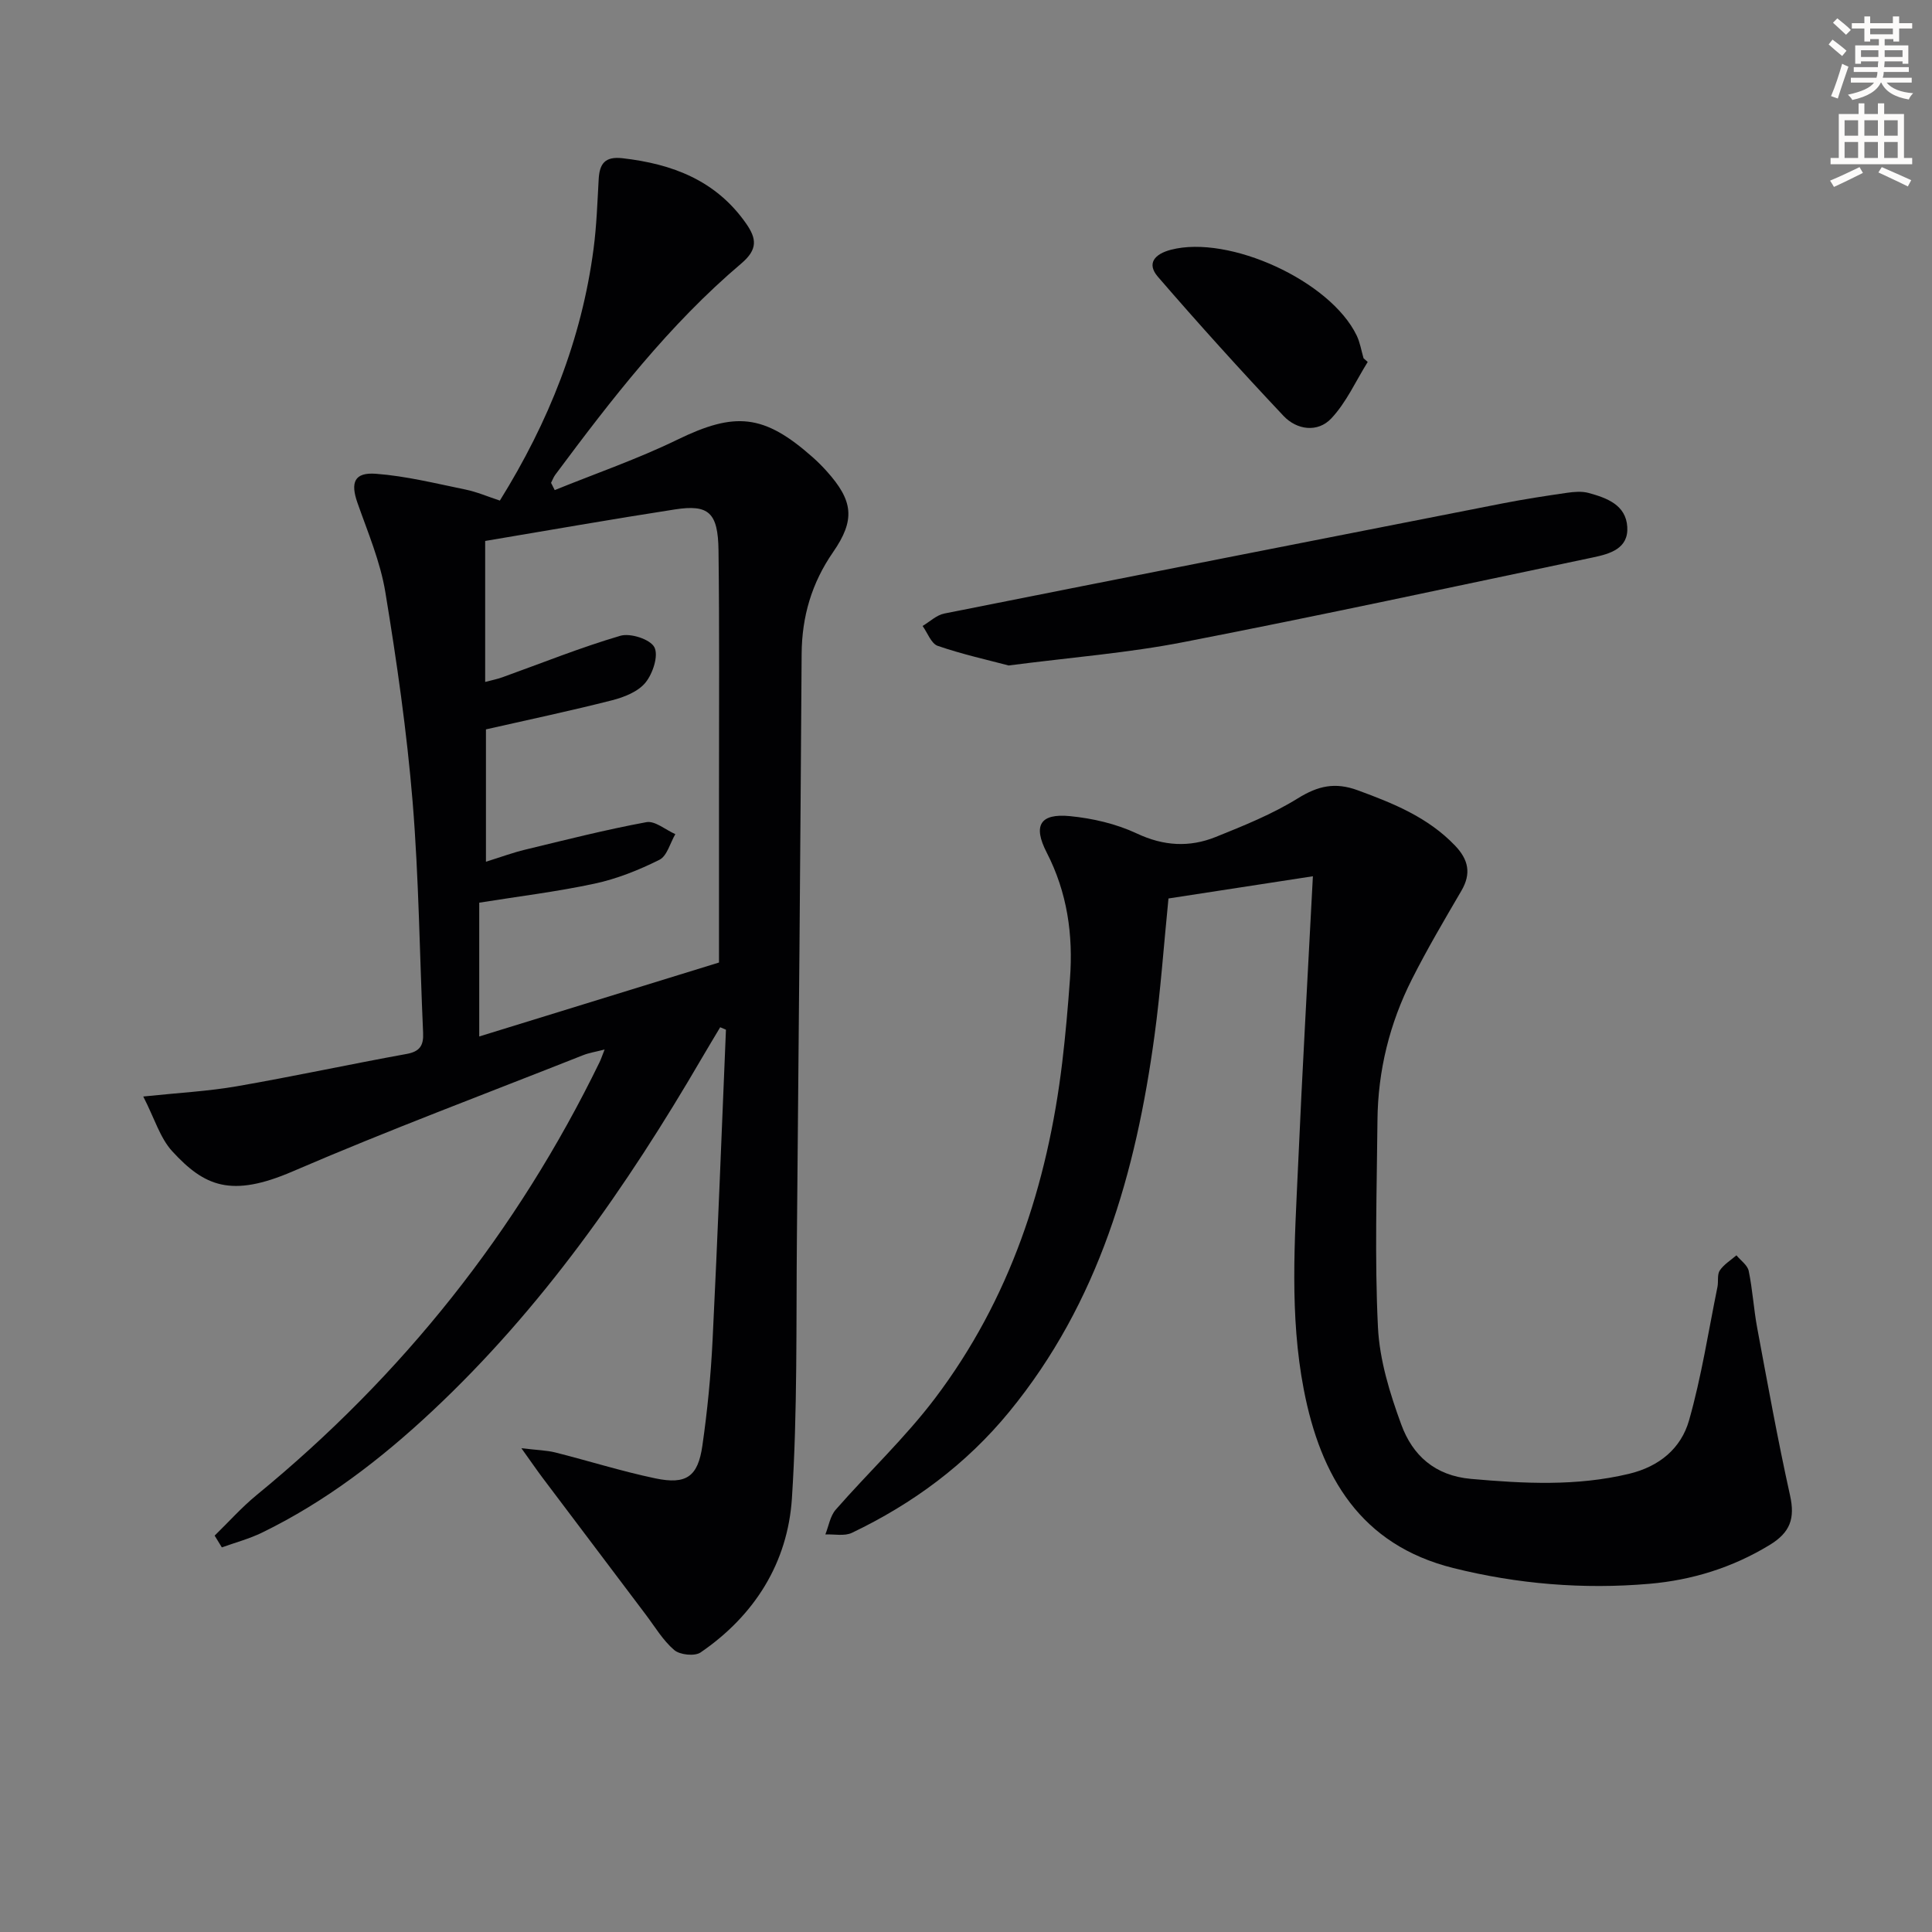 <svg enable-background="new 0 0 400 400" viewBox="0 0 400 400" xmlns="http://www.w3.org/2000/svg"><rect x="0" y="0" width="400" height="400" fill="#808080" stroke="none"/><path d="m378.6 9.2.8-1c.9.7 1.9 1.4 2.9 2.3l-.9 1.1c-1.1-.9-2-1.7-2.8-2.4zm.5 10.7c.9-2.1 1.6-4.3 2.3-6.7.4.2.8.4 1.3.6-.7 2.1-1.5 4.3-2.2 6.6zm.4-15.2.9-.9c1 .8 2 1.6 2.8 2.4l-1 1c-1-.9-1.9-1.8-2.7-2.5zm12.5-1.3h1.2v1.4h2.7v1.1h-2.7v2.7h-1.2v-.5h-1.8v1.3h4.9v3.8h-1.2v-.5h-3.7c0 .4-.1.9-.1 1.2h5.1v1h-5.2c0 .5-.1.9-.2 1.2h6v1h-5.2c1.1 1.3 2.9 2 5.5 2.2-.4.4-.7.8-.9 1.3-2.9-.5-4.8-1.6-5.7-3.5h-.1c-.8 1.7-2.7 2.9-5.9 3.6-.2-.4-.6-.8-.9-1.1 2.8-.6 4.6-1.4 5.4-2.5h-4.8v-1h5.3c.1-.3.2-.7.2-1.2h-4.9v-1h5c0-.4 0-.8.1-1.2h-3.6v.5h-1.2v-3.8h4.9v-1.3h-1.8v.5h-1.2v-2.7h-2.6v-1.1h2.6v-1.4h1.2v1.4h4.7v-1.4zm-6.7 8.4h3.6c0-.4 0-.9 0-1.4h-3.6zm1.9-4.7h4.7v-1.2h-4.7zm6.7 3.3h-3.7v1.4h3.7z" fill="#fcfbfa"/><path d="m384.7 21.4h1.3v2.2h2.8v-2.2h1.3v2.2h4.1v9.1h1.7v1.3h-16.9v-1.3h1.7v-9.1h4.1v-2.2zm.3 13.2.7 1.2c-1.8.9-3.8 1.9-6 2.9-.2-.4-.5-.8-.8-1.3 2.4-1 4.4-2 6.1-2.8zm-3.1-6.5h2.8v-3.2h-2.8zm0 4.6h2.8v-3.3h-2.8zm4.1-4.6h2.8v-3.2h-2.8zm0 4.6h2.8v-3.3h-2.8zm3.6 1.9c2.1.9 4.1 1.8 6.1 2.7l-.7 1.3c-2.2-1.1-4.2-2-6.1-2.9zm3.3-9.7h-2.8v3.2h2.8zm-2.8 7.8h2.8v-3.3h-2.8z" fill="#fcfbfa"/><g fill="#010103"><path d="m44.44 317.93c2.88-2.8 5.57-5.83 8.66-8.37 30.2-24.74 53.96-54.57 71.05-89.68.28-.58.48-1.2 1.03-2.59-1.9.49-3.24.69-4.47 1.18-20.06 7.95-40.29 15.51-60.1 24.05-12.77 5.51-18.28 3.09-24.94-4.15-2.54-2.77-3.68-6.82-6.01-11.35 7.31-.77 13.38-1.08 19.33-2.11 11.76-2.04 23.44-4.57 35.19-6.7 2.78-.5 3.54-1.8 3.42-4.37-.72-15.95-.87-31.93-2.17-47.83-1.2-14.54-3.28-29.03-5.65-43.42-1.04-6.31-3.63-12.38-5.77-18.48-1.48-4.21-.67-6.36 3.83-6.02 6.22.47 12.37 2 18.51 3.26 2.39.49 4.67 1.48 7.14 2.29 10.11-16.26 16.94-33.39 19.4-52.12.63-4.77.79-9.6 1.06-14.41.18-3.2 1.27-4.77 4.94-4.35 10.34 1.18 19.35 4.6 25.58 13.51 2.19 3.14 2.45 5.36-.99 8.28-14.96 12.68-26.88 28.11-38.52 43.75-.37.5-.58 1.11-.87 1.67.25.5.5 1 .76 1.5 8.47-3.44 17.15-6.43 25.35-10.42 11.99-5.84 17.95-5.37 28.14 3.69.99.88 1.94 1.84 2.83 2.83 5.49 6.11 5.94 10.06 1.3 16.76-4.42 6.39-6.45 13.33-6.5 21.06-.26 40.3-.6 80.6-.98 120.9-.17 17.97.13 35.99-1.03 53.9-.87 13.35-7.71 24.27-18.91 31.93-1.21.83-4.28.51-5.45-.49-2.35-2-4-4.83-5.9-7.34-7.1-9.39-14.19-18.79-21.27-28.2-1.24-1.64-2.4-3.35-4.48-6.25 3.34.4 5.24.43 7.03.88 6.91 1.74 13.73 3.9 20.7 5.36 6.41 1.34 8.82-.34 9.74-6.77 1.04-7.22 1.75-14.52 2.11-21.81 1.06-21.43 1.87-42.87 2.77-64.31-.4-.17-.79-.34-1.19-.51-1.26 2.12-2.54 4.22-3.78 6.35-15.57 26.71-33.16 51.89-55.86 73.14-10.61 9.93-22.07 18.74-35.21 25.14-2.65 1.29-5.55 2.06-8.33 3.06-.5-.83-1-1.63-1.49-2.44zm56.17-166.92v27.4c3.09-.96 5.55-1.88 8.09-2.49 8.35-2.02 16.69-4.14 25.13-5.7 1.78-.33 3.98 1.6 5.99 2.48-1.07 1.82-1.71 4.52-3.29 5.31-4.25 2.12-8.8 3.95-13.44 4.94-7.88 1.69-15.91 2.66-23.87 3.94v27.7c16.68-5.15 32.95-10.17 49.64-15.31 0-11.76.01-23.56 0-35.36-.01-16.65.11-33.31-.1-49.96-.1-7.85-2.03-9.57-9.02-8.49-13.08 2.02-26.11 4.32-39.29 6.53v29.19c1.43-.38 2.53-.59 3.57-.97 8.13-2.92 16.15-6.16 24.42-8.59 2.07-.61 6.18.72 7.04 2.37.9 1.73-.31 5.43-1.82 7.3-1.51 1.88-4.39 3.03-6.88 3.67-8.5 2.17-17.09 3.98-26.17 6.04z"/><path d="m271.82 181.42c-10.12 1.56-20.05 3.08-29.9 4.6-.99 9.91-1.64 19.19-2.89 28.38-3.85 28.33-11.49 55.23-30.08 77.9-8.92 10.88-19.95 19.02-32.56 25.05-1.54.74-3.66.26-5.51.34.69-1.73.99-3.8 2.15-5.13 6.78-7.75 14.36-14.87 20.55-23.05 15.52-20.51 23.29-44.18 26.34-69.52.69-5.77 1.19-11.57 1.61-17.37.67-9.11-.56-17.83-4.83-26.13-2.89-5.62-1.33-8.11 4.81-7.52 4.71.46 9.59 1.59 13.85 3.59 5.56 2.62 10.9 2.91 16.33.73 5.82-2.34 11.72-4.72 17.01-8 4.18-2.59 7.69-3.4 12.41-1.67 7.41 2.72 14.54 5.6 20.14 11.45 2.8 2.93 3.4 5.8 1.3 9.38-3.52 6.02-7.07 12.04-10.21 18.26-4.63 9.15-7.06 18.96-7.15 29.24-.13 14.28-.6 28.59.1 42.83.33 6.8 2.46 13.7 4.83 20.16 2.32 6.35 6.93 10.58 14.44 11.25 10.98.97 21.83 1.55 32.7-1.05 6.3-1.51 10.79-5.27 12.44-11.07 2.57-9.03 4-18.39 5.88-27.62.23-1.14-.09-2.56.48-3.41.84-1.25 2.27-2.12 3.45-3.14.88 1.07 2.29 2.03 2.54 3.23.81 3.89 1.03 7.89 1.76 11.8 2.16 11.58 4.25 23.18 6.8 34.68 1.06 4.78.05 7.66-4.24 10.27-7.72 4.7-16.09 7.27-24.89 8.03-13.67 1.18-27.29.06-40.61-3.27-19.16-4.79-27.46-18.91-30.94-36.97-2.96-15.36-1.88-30.82-1.18-46.26.86-19.58 1.99-39.14 3.07-59.99z"/><path d="m208.83 137.78c-4.3-1.14-9.59-2.31-14.68-4.06-1.36-.47-2.11-2.7-3.14-4.12 1.49-.88 2.88-2.25 4.48-2.57 38.55-7.68 77.11-15.26 115.68-22.82 4.4-.86 8.83-1.54 13.26-2.18 1.47-.21 3.08-.35 4.47.03 3.76 1.03 7.73 2.46 8.01 7.03.28 4.5-3.6 5.58-7.06 6.31-28.23 5.93-56.43 12.03-84.75 17.53-11.54 2.26-23.34 3.17-36.27 4.85z"/><path d="m283.17 74.94c-2.47 3.95-4.42 8.38-7.55 11.7-2.8 2.97-7.12 2.4-9.89-.54-8.87-9.42-17.56-19.02-26.01-28.81-2.38-2.76-.64-4.71 2.71-5.58 12.04-3.14 33.01 6.44 38.46 17.76.7 1.46.96 3.13 1.42 4.71.29.26.57.51.86.76z"/></g></svg>
